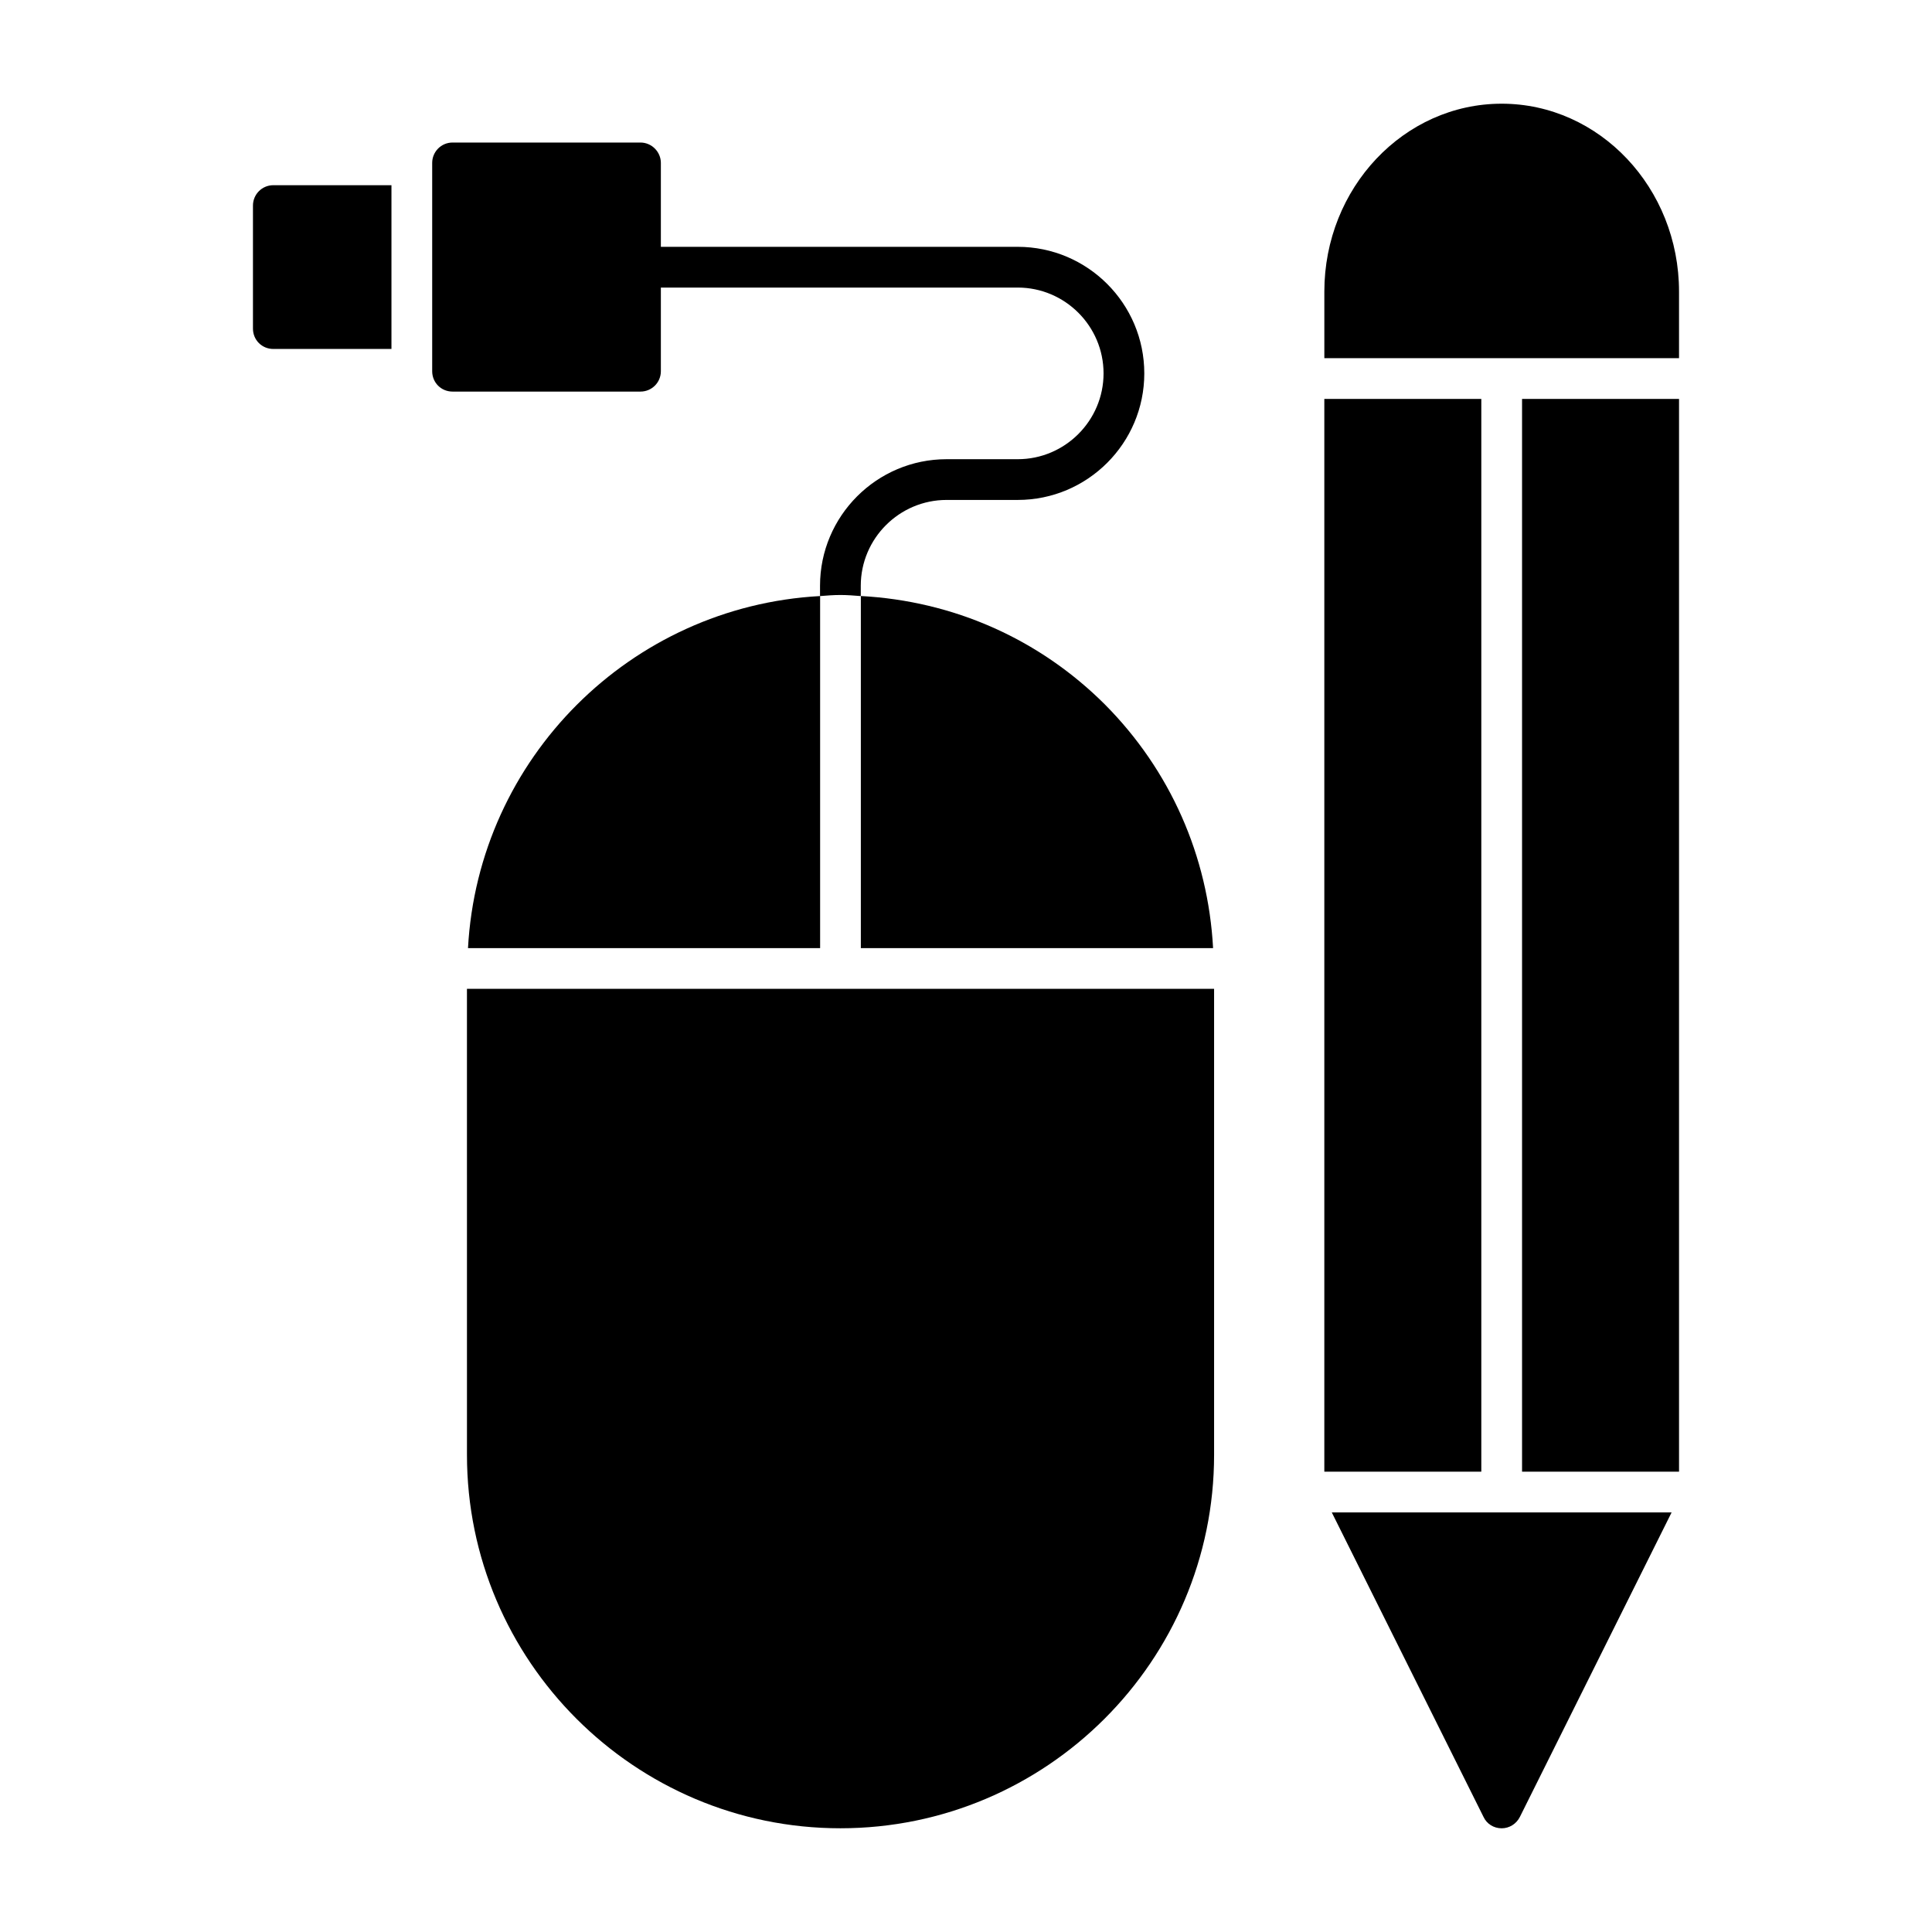 <?xml version="1.0" encoding="UTF-8"?>
<!-- Uploaded to: ICON Repo, www.svgrepo.com, Generator: ICON Repo Mixer Tools -->
<svg fill="#000000" width="800px" height="800px" version="1.1" viewBox="144 144 512 512" xmlns="http://www.w3.org/2000/svg">
 <g>
  <path d="m465.48 395.26c-1.309-24.328-11.316-47.145-28.742-64.641-17.426-17.359-40.176-27.359-64.605-28.668v93.309z"/>
  <path d="m267.75 529.55c0 54.555 44.406 98.961 98.961 98.961 54.629 0 99.035-44.406 99.035-98.961v-123.5h-198z"/>
  <path d="m361.34 301.96c-50.258 2.723-90.586 43.047-93.316 93.301h93.316z"/>
  <path d="m447.25 242.95c0 18.496-15.043 33.539-33.539 33.539h-18.855c-12.523 0-22.742 10.219-22.742 22.742v2.734c-1.801-0.145-3.598-0.289-5.398-0.289-1.801 0-3.598 0.145-5.398 0.289v-2.734c0-18.496 15.043-33.539 33.539-33.539h18.855c12.523 0 22.742-10.219 22.742-22.742s-10.219-22.742-22.742-22.742h-94.574v22.168c0 3.023-2.449 5.398-5.398 5.398h-49.805c-3.023 0-5.398-2.375-5.398-5.398v-55.203c0-2.949 2.375-5.398 5.398-5.398h49.805c2.949 0 5.398 2.449 5.398 5.398v22.238h94.57c18.5 0 33.543 15.043 33.543 33.539z"/>
  <path d="m247.74 193.08v43.398h-31.305c-3.023 0-5.398-2.375-5.398-5.398v-32.602c0-2.949 2.375-5.398 5.398-5.398z"/>
  <path d="m588.96 238.92v-17.633c0-27.492-21.09-49.805-47-49.805s-46.996 22.312-46.996 49.805v17.633z"/>
  <path d="m547.36 249.72h41.602v284.29h-41.602z"/>
  <path d="m494.96 249.72h41.602v284.29h-41.602z"/>
  <path d="m496.94 544.81 40.203 80.684c0.863 1.871 2.734 3.023 4.82 3.023 2.016 0 3.887-1.152 4.824-3.023l40.203-80.684z"/>
 </g>
</svg>